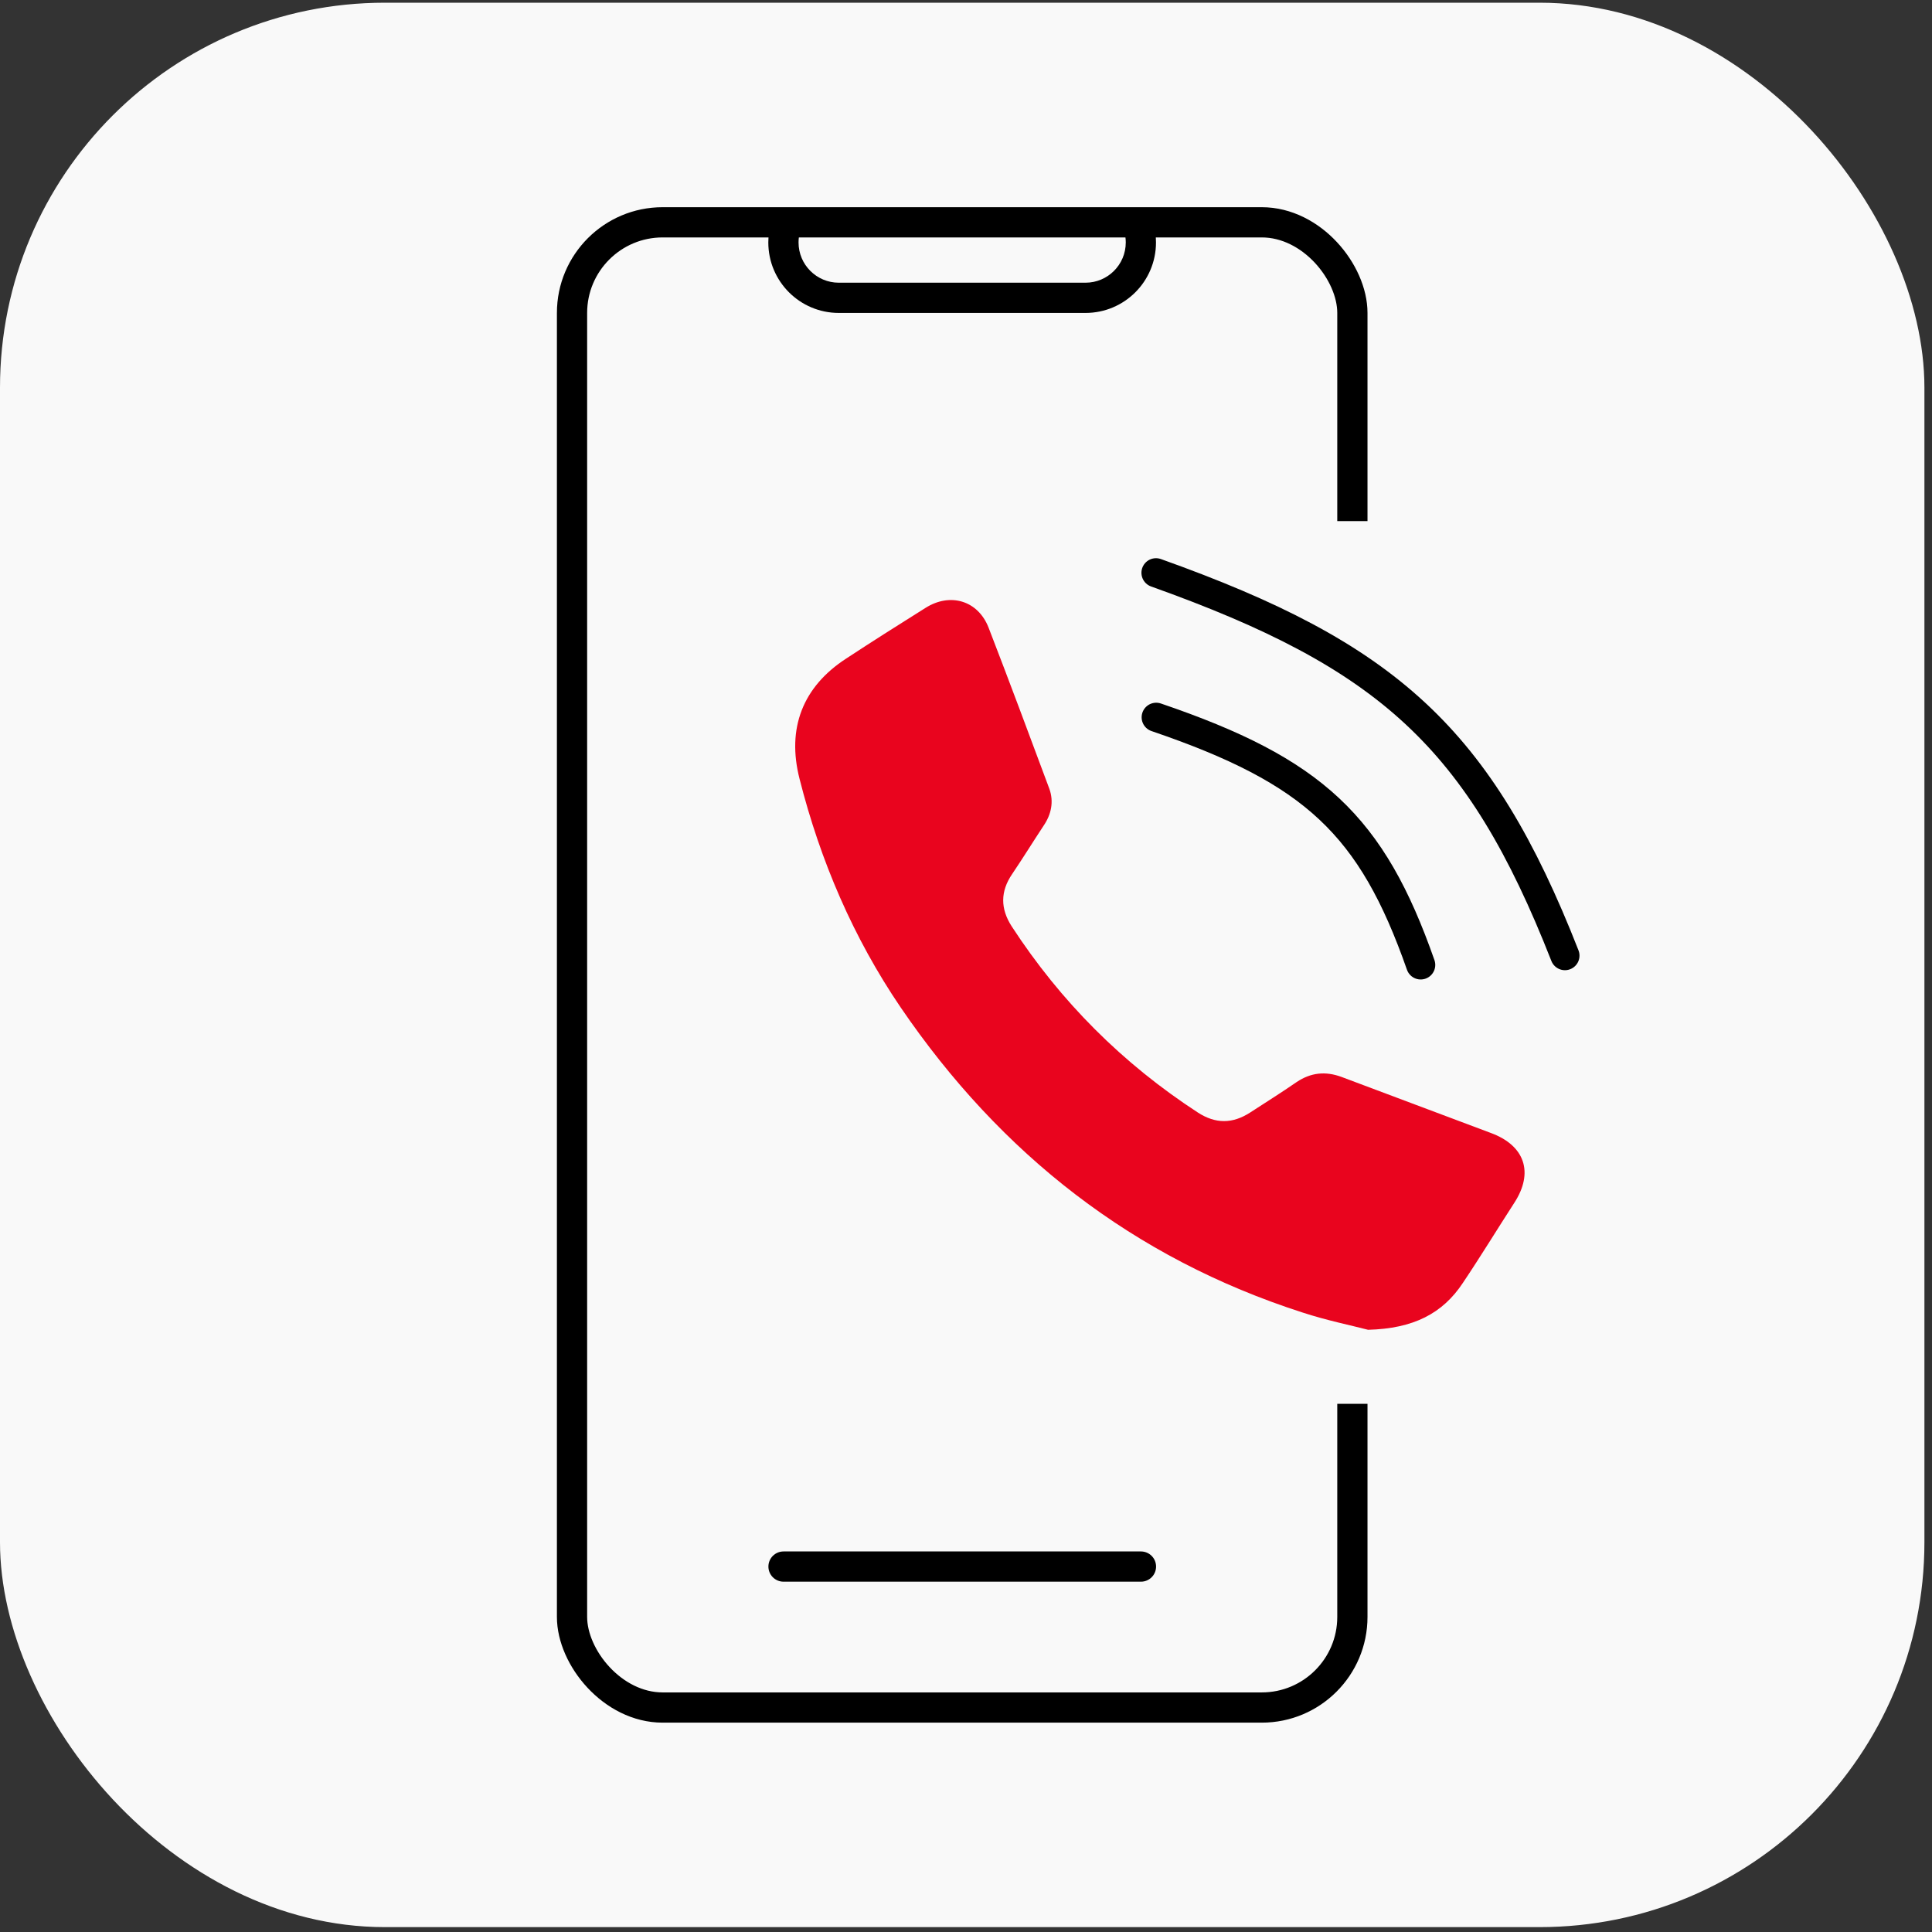 <?xml version="1.0" encoding="UTF-8"?> <svg xmlns="http://www.w3.org/2000/svg" width="199" height="199" viewBox="0 0 199 199" fill="none"><rect x="0" y="0" width="199" height="199" fill="#333333" stroke="none"/> <rect y="0.279" width="198.219" height="198.219" rx="39.644" fill="#F9F9F9"></rect> <path d="M123.766 70.924C120.358 74.891 118.48 74.729 115.175 70.924" stroke="white" stroke-width="3" stroke-linecap="round"></path> <rect x="58.92" y="22.899" width="80.378" height="152.98" rx="9.333" stroke="black" stroke-width="3.114"></rect> <path fill-rule="evenodd" clip-rule="evenodd" d="M79.207 23.974C79.162 24.3 79.138 24.634 79.138 24.973C79.138 28.983 82.389 32.233 86.398 32.233H111.809C115.819 32.233 119.069 28.983 119.069 24.973C119.069 24.634 119.046 24.3 119.001 23.974H115.834C115.914 24.294 115.956 24.628 115.956 24.973C115.956 27.263 114.099 29.119 111.809 29.119H86.398C84.109 29.119 82.252 27.263 82.252 24.973C82.252 24.628 82.294 24.294 82.373 23.974H79.207Z" fill="black"></path> <line x1="80.704" y1="161.359" x2="117.521" y2="161.359" stroke="black" stroke-width="3.114" stroke-linecap="round"></line> <rect x="75.736" y="53.674" width="98.541" height="90.922" fill="#F9F9F9"></rect> <path d="M140.916 136.971C139.22 136.527 136.635 136.002 134.172 135.194C116.725 129.581 103.074 118.878 92.776 103.774C87.889 96.585 84.496 88.669 82.356 80.228C81.023 75.018 82.679 70.737 87.162 67.83C89.868 66.053 92.614 64.316 95.32 62.62C97.864 61.004 100.732 61.852 101.822 64.639C103.963 70.172 106.022 75.705 108.082 81.238C108.567 82.571 108.284 83.903 107.476 85.075C106.386 86.731 105.336 88.427 104.245 90.042C103.034 91.819 103.034 93.596 104.205 95.414C109.253 103.168 115.634 109.549 123.389 114.597C125.206 115.768 126.943 115.768 128.76 114.597C130.376 113.547 131.991 112.537 133.566 111.447C135.02 110.478 136.514 110.316 138.17 110.922C143.299 112.861 148.428 114.759 153.557 116.697C157.071 117.99 158 120.776 155.981 123.886C154.204 126.632 152.507 129.419 150.69 132.125C148.59 135.315 145.561 136.85 140.916 136.971Z" fill="#E9041E"></path> <path d="M119.091 73.882C135.327 79.414 141.292 84.999 146.335 99.388" stroke="black" stroke-width="3" stroke-linecap="round"></path> <path d="M119.07 58.996C142.92 67.51 152.368 75.934 161.191 98.432" stroke="black" stroke-width="3" stroke-linecap="round"></path> </svg> 